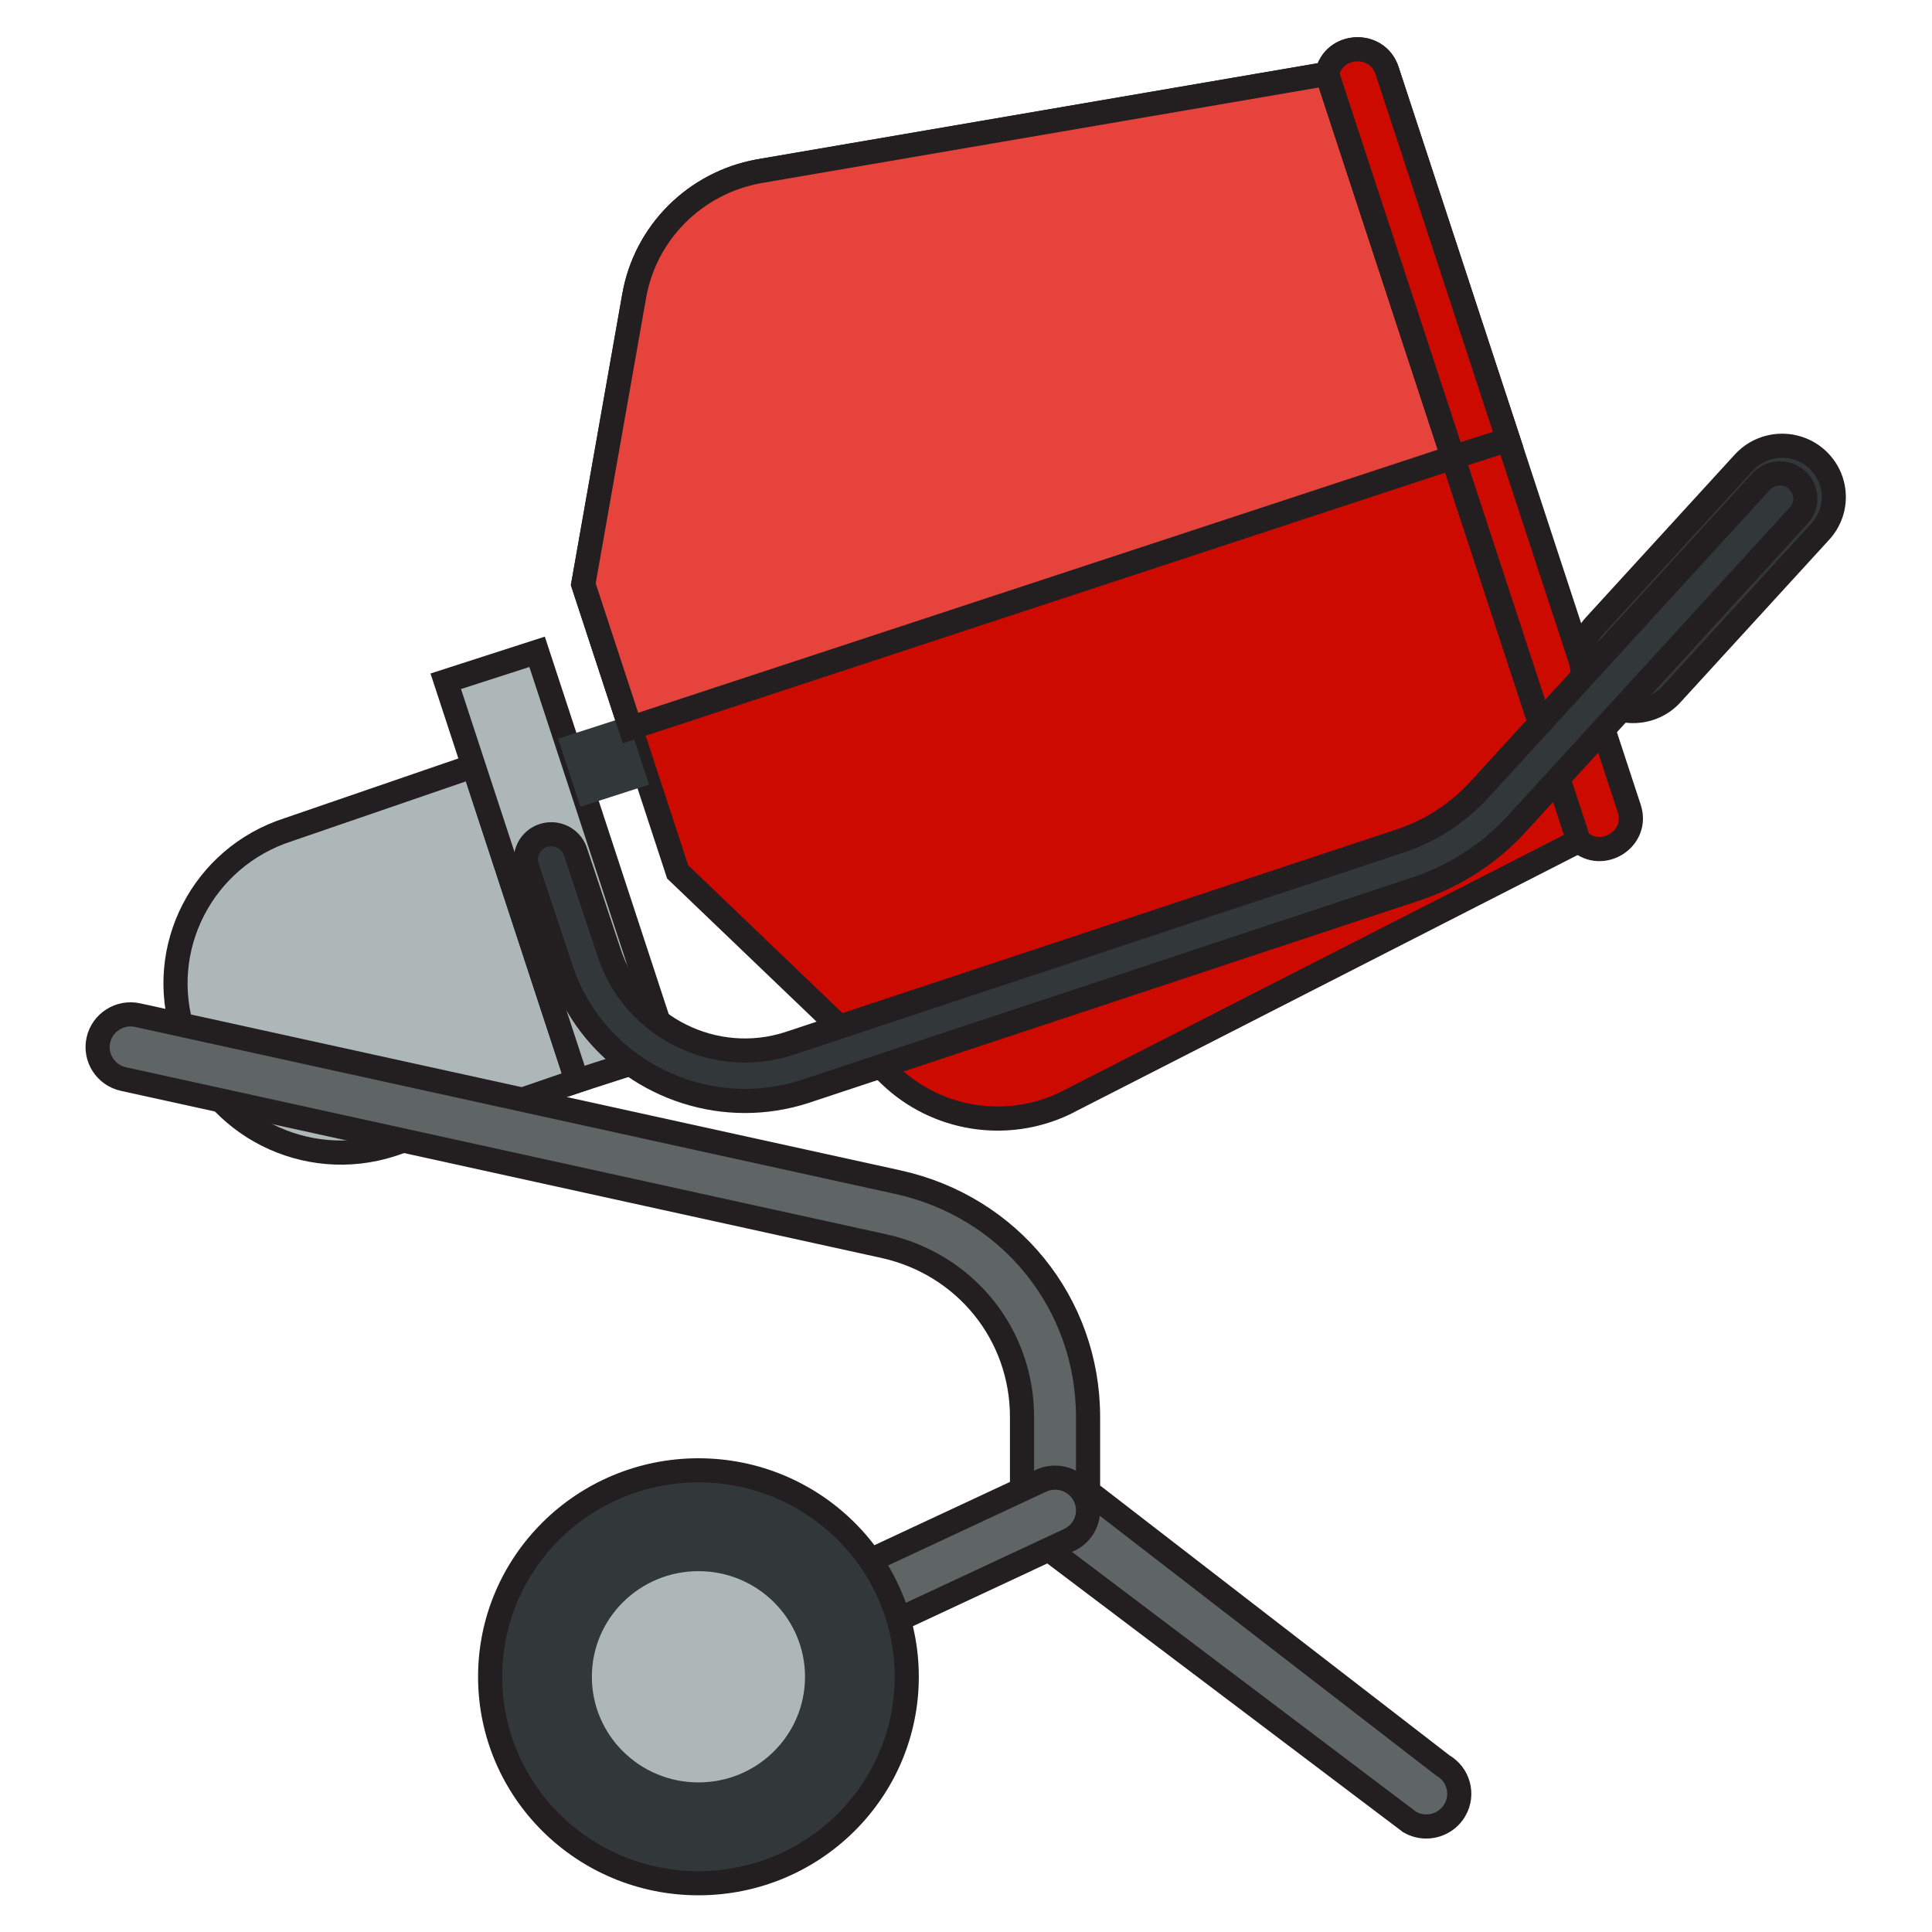 <?xml version="1.0" encoding="UTF-8"?>
<svg width="40px" height="40px" viewBox="0 0 40 40" version="1.1" xmlns="http://www.w3.org/2000/svg" xmlns:xlink="http://www.w3.org/1999/xlink">
    <title>ReducirCemento_40x40</title>
    <g id="ReducirCemento_40x40" stroke="none" stroke-width="1" fill="none" fill-rule="evenodd">
        <g id="Group-49" transform="translate(2, 1)">
            <path d="M11.131,5.123 L10.076,11.096 L12.03,17.051 L16.429,21.266 C17.391,22.188 18.831,22.42 20.038,21.848 L30.686,16.41 L25.475,0.529 L13.705,2.547 C12.388,2.789 11.362,3.816 11.131,5.123" id="Fill-1" fill="#CC0A00"></path>
            <path d="M11.131,5.123 L10.076,11.096 L12.03,17.051 L16.429,21.266 C17.391,22.188 18.831,22.42 20.038,21.848 L30.686,16.41 L25.475,0.529 L13.705,2.547 C12.388,2.789 11.362,3.816 11.131,5.123 Z" id="Stroke-3" stroke="#231F20" stroke-width="0.5"></path>
            <path d="M30.686,16.41 L30.686,16.41 L25.475,0.53 C25.609,-0.112 26.514,-0.161 26.718,0.462 L31.732,15.74 C31.936,16.363 31.175,16.85 30.686,16.41" id="Fill-5" fill="#CC0A00"></path>
            <path d="M30.686,16.41 L30.686,16.41 L25.475,0.53 C25.609,-0.112 26.514,-0.161 26.718,0.462 L31.732,15.74 C31.936,16.363 31.175,16.85 30.686,16.41 Z" id="Stroke-7" stroke="#231F20" stroke-width="0.5"></path>
            <path d="M9.944,21.379 L6.106,22.698 C4.333,23.27 2.428,22.309 1.851,20.551 L1.8,20.395 C1.223,18.637 2.193,16.749 3.966,16.178 L7.804,14.859 L9.944,21.379 Z" id="Fill-9" fill="#AEB7B7"></path>
            <path d="M9.944,21.379 L6.106,22.698 C4.333,23.27 2.428,22.309 1.851,20.551 L1.8,20.395 C1.223,18.637 2.193,16.749 3.966,16.178 L7.804,14.859 L9.944,21.379 Z" id="Stroke-11" stroke="#231F20" stroke-width="0.5"></path>
            <polygon id="Fill-13" fill="#AEB7B7" points="9.12 12.495 7.229 13.105 9.944 21.379 11.836 20.77"></polygon>
            <polygon id="Stroke-15" stroke="#231F20" stroke-width="0.5" points="9.12 12.495 7.229 13.105 9.944 21.379 11.836 20.77"></polygon>
            <polygon id="Fill-17" fill="#32383A" points="10.017 15.703 11.438 15.245 10.975 13.836 9.555 14.294"></polygon>
            <path d="M13.705,2.547 C12.389,2.789 11.362,3.816 11.131,5.122 L10.076,11.096 L11.053,14.073 L28.081,8.47 C26.778,4.5 25.475,0.529 25.475,0.529 L13.705,2.547 Z" id="Fill-19" fill="#E6433C"></path>
            <path d="M13.705,2.547 C12.389,2.789 11.362,3.816 11.131,5.122 L10.076,11.096 L11.053,14.073 L28.081,8.47 C26.778,4.5 25.475,0.529 25.475,0.529 L13.705,2.547 Z" id="Stroke-21" stroke="#231F20" stroke-width="0.5"></path>
            <path d="M31.095,13.447 L31.095,13.447 C30.657,13.053 30.624,12.382 31.021,11.948 L34.103,8.578 C34.5,8.144 35.177,8.11 35.615,8.504 C36.053,8.898 36.086,9.569 35.689,10.003 L32.607,13.373 C32.21,13.807 31.533,13.84 31.095,13.447" id="Fill-23" fill="#32383A"></path>
            <path d="M31.095,13.447 L31.095,13.447 C30.657,13.053 30.624,12.382 31.021,11.948 L34.103,8.578 C34.5,8.144 35.177,8.11 35.615,8.504 C36.053,8.898 36.086,9.569 35.689,10.003 L32.607,13.373 C32.21,13.807 31.533,13.84 31.095,13.447 Z" id="Stroke-25" stroke="#231F20" stroke-width="0.5"></path>
            <path d="M25.475,0.529 C25.475,0.529 26.778,4.5 28.081,8.47 L29.225,8.101 L26.718,0.462 C26.514,-0.161 25.609,-0.112 25.475,0.529" id="Fill-27" fill="#CC0A00"></path>
            <path d="M25.475,0.529 C25.475,0.529 26.778,4.5 28.081,8.47 L29.225,8.101 L26.718,0.462 C26.514,-0.161 25.609,-0.112 25.475,0.529 Z" id="Stroke-29" stroke="#231F20" stroke-width="0.5"></path>
            <path d="M27.528,36.815 C27.412,36.815 27.295,36.786 27.187,36.724 L19.16,30.662 L19.16,28.336 C19.16,26.624 17.982,25.17 16.297,24.799 L0.557,21.341 C0.188,21.26 -0.044,20.898 0.037,20.533 C0.119,20.167 0.484,19.936 0.853,20.018 L16.593,23.476 C18.909,23.985 20.527,25.983 20.527,28.336 L20.527,29.879 L27.87,35.55 C28.197,35.737 28.31,36.152 28.121,36.476 C27.995,36.693 27.765,36.815 27.528,36.815" id="Fill-31" fill="#5F6465"></path>
            <path d="M27.528,36.815 C27.412,36.815 27.295,36.786 27.187,36.724 L19.16,30.662 L19.16,28.336 C19.16,26.624 17.982,25.17 16.297,24.799 L0.557,21.341 C0.188,21.26 -0.044,20.898 0.037,20.533 C0.119,20.167 0.484,19.936 0.853,20.018 L16.593,23.476 C18.909,23.985 20.527,25.983 20.527,28.336 L20.527,29.879 L27.87,35.55 C28.197,35.737 28.31,36.152 28.121,36.476 C27.995,36.693 27.765,36.815 27.528,36.815 Z" id="Stroke-33" stroke="#231F20" stroke-width="0.5"></path>
            <path d="M12.461,34.394 C12.212,34.394 11.972,34.259 11.851,34.024 C11.68,33.69 11.814,33.282 12.151,33.112 L19.533,29.667 C19.87,29.497 20.282,29.63 20.453,29.963 C20.624,30.297 20.49,30.705 20.154,30.874 L12.771,34.32 C12.671,34.37 12.566,34.394 12.461,34.394" id="Fill-35" fill="#5F6465"></path>
            <path d="M12.461,34.394 C12.212,34.394 11.972,34.259 11.851,34.024 C11.68,33.69 11.814,33.282 12.151,33.112 L19.533,29.667 C19.87,29.497 20.282,29.63 20.453,29.963 C20.624,30.297 20.49,30.705 20.154,30.874 L12.771,34.32 C12.671,34.37 12.566,34.394 12.461,34.394 Z" id="Stroke-37" stroke="#231F20" stroke-width="0.5"></path>
            <path d="M8.148,33.716 C8.148,31.356 10.079,29.442 12.461,29.442 C14.842,29.442 16.773,31.356 16.773,33.716 C16.773,36.077 14.842,37.99 12.461,37.99 C10.079,37.99 8.148,36.077 8.148,33.716" id="Fill-39" fill="#32383A"></path>
            <path d="M8.148,33.716 C8.148,31.356 10.079,29.442 12.461,29.442 C14.842,29.442 16.773,31.356 16.773,33.716 C16.773,36.077 14.842,37.99 12.461,37.99 C10.079,37.99 8.148,36.077 8.148,33.716 Z" id="Stroke-41" stroke="#231F20" stroke-width="0.5"></path>
            <path d="M10.254,33.716 C10.254,32.508 11.242,31.529 12.461,31.529 C13.679,31.529 14.667,32.508 14.667,33.716 C14.667,34.924 13.679,35.903 12.461,35.903 C11.242,35.903 10.254,34.924 10.254,33.716" id="Fill-43" fill="#AEB7B7"></path>
            <path d="M13.425,21.794 C11.745,21.794 10.174,20.735 9.619,19.073 L8.914,16.958 C8.822,16.684 8.972,16.389 9.248,16.299 C9.524,16.208 9.822,16.357 9.913,16.63 L10.619,18.746 C11.127,20.268 12.792,21.103 14.331,20.607 L26.958,16.422 C27.598,16.216 28.175,15.845 28.627,15.351 L34.461,8.972 C34.656,8.758 34.989,8.742 35.204,8.936 C35.42,9.129 35.436,9.459 35.241,9.673 L29.407,16.052 C28.833,16.681 28.098,17.152 27.284,17.415 L14.656,21.6 C14.248,21.731 13.833,21.794 13.425,21.794" id="Fill-45" fill="#32383A"></path>
            <path d="M13.425,21.794 C11.745,21.794 10.174,20.735 9.619,19.073 L8.914,16.958 C8.822,16.684 8.972,16.389 9.248,16.299 C9.524,16.208 9.822,16.357 9.913,16.63 L10.619,18.746 C11.127,20.268 12.792,21.103 14.331,20.607 L26.958,16.422 C27.598,16.216 28.175,15.845 28.627,15.351 L34.461,8.972 C34.656,8.758 34.989,8.742 35.204,8.936 C35.42,9.129 35.436,9.459 35.241,9.673 L29.407,16.052 C28.833,16.681 28.098,17.152 27.284,17.415 L14.656,21.6 C14.248,21.731 13.833,21.794 13.425,21.794 Z" id="Stroke-47" stroke="#231F20" stroke-width="0.5"></path>
        </g>
    </g>
</svg>